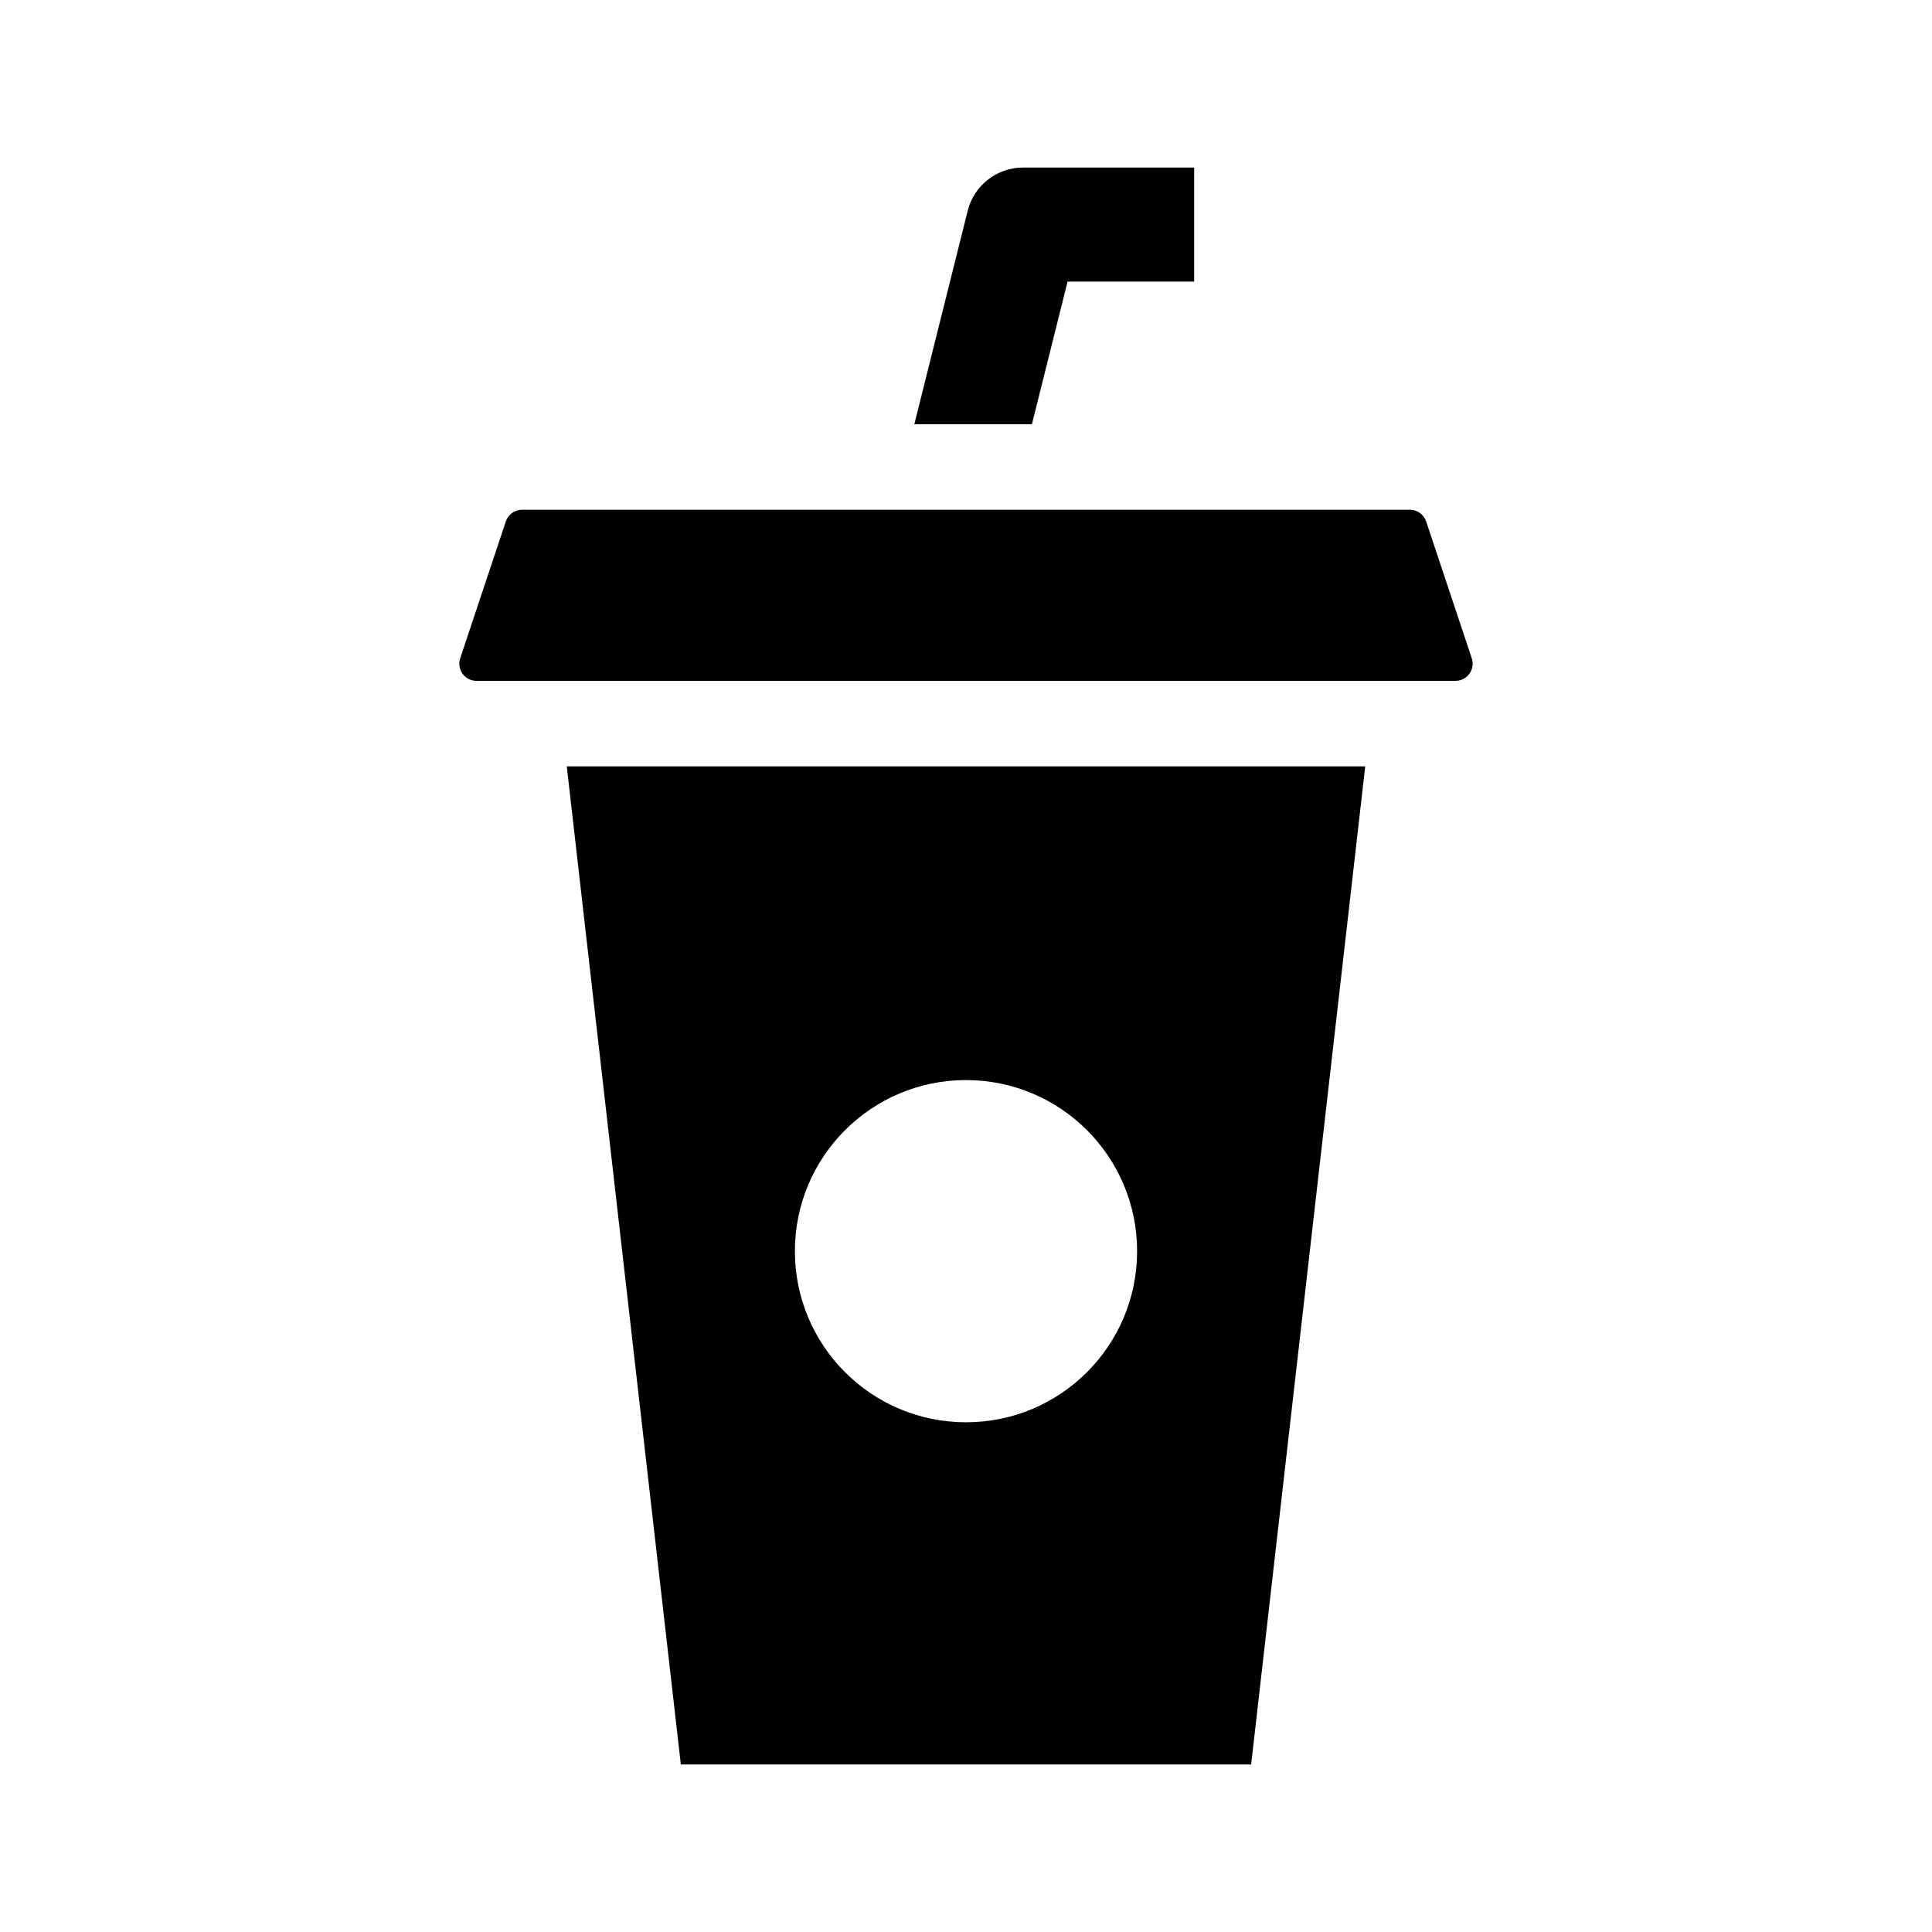 <?xml version="1.0" encoding="UTF-8"?>
<!-- Uploaded to: ICON Repo, www.svgrepo.com, Generator: ICON Repo Mixer Tools -->
<svg fill="#000000" width="800px" height="800px" version="1.1" viewBox="144 144 512 512" xmlns="http://www.w3.org/2000/svg">
 <g>
  <path d="m294.2 347.1 30.227 264.5h151.14l30.23-264.5zm105.8 173.82c-25.043 0-45.344-20.297-45.344-45.344 0-25.043 20.297-45.344 45.344-45.344 25.043 0 45.344 20.297 45.344 45.344-0.004 25.043-20.301 45.344-45.344 45.344z"/>
  <path d="m460.46 188.4v30.23h-33.543l-9.445 37.785h-31.16l14.141-56.562c1.68-6.727 7.727-11.453 14.664-11.453z"/>
  <path d="m529.73 324.43h-259.47c-3.094 0-5.281-3.031-4.301-5.969l12.09-36.273c0.617-1.852 2.348-3.098 4.305-3.098h235.29c1.949 0 3.684 1.25 4.301 3.098l12.09 36.273c0.977 2.938-1.207 5.969-4.305 5.969z"/>
 </g>
</svg>